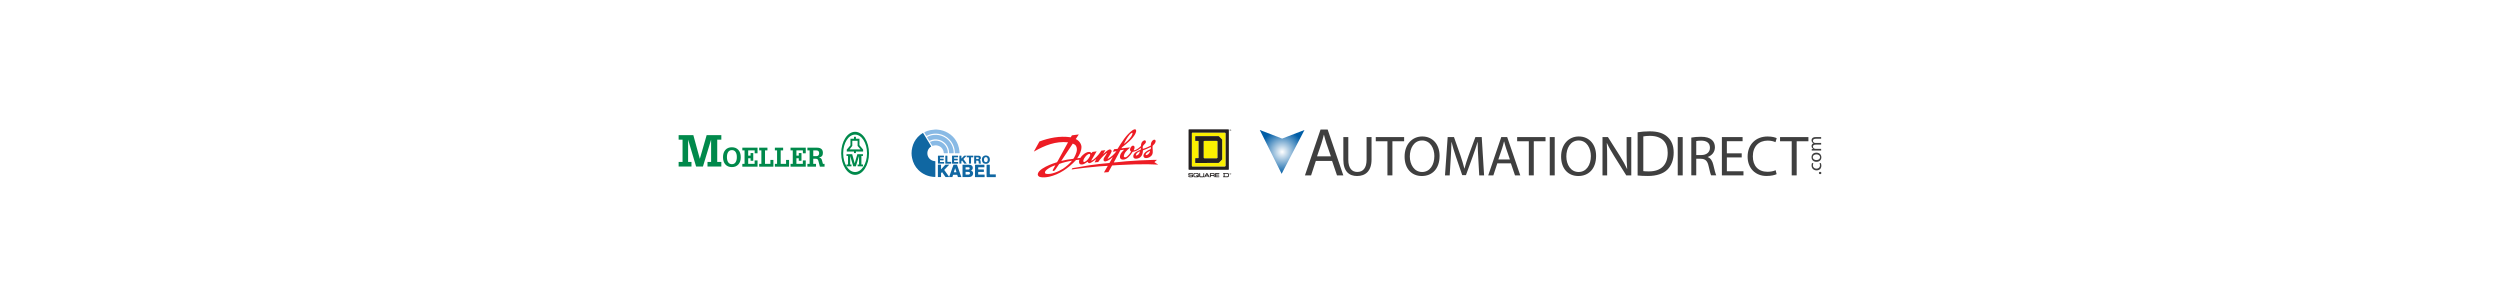 <?xml version="1.0" encoding="UTF-8" standalone="yes"?>
<svg id="Capa_2" data-name="Capa 2" xmlns="http://www.w3.org/2000/svg" xmlns:xlink="http://www.w3.org/1999/xlink" viewBox="0 0 1920 235.5">
  <defs>
    <style>
      .cls-1 {
        fill: #3f3f3f;
      }

      .cls-1, .cls-2, .cls-3, .cls-4, .cls-5, .cls-6, .cls-7, .cls-8, .cls-9 {
        stroke-width: 0px;
      }

      .cls-2 {
        fill: #ed1c24;
      }

      .cls-3 {
        fill: #00894b;
      }

      .cls-4 {
        fill: url(#Degradado_sin_nombre_119);
      }

      .cls-5 {
        fill: #fff;
      }

      .cls-6 {
        fill: #89bae5;
      }

      .cls-7 {
        fill: #1067a2;
      }

      .cls-8 {
        fill: #fbef01;
      }

      .cls-9 {
        fill: #242020;
      }
    </style>
    <radialGradient id="Degradado_sin_nombre_119" data-name="Degradado sin nombre 119" cx="984.68" cy="116.65" fx="984.68" fy="116.65" r="17.01" gradientUnits="userSpaceOnUse">
      <stop offset="0" stop-color="#fff"/>
      <stop offset="1" stop-color="#005da6"/>
    </radialGradient>
  </defs>
  <g id="Capa_1-2" data-name="Capa 1">
    <rect class="cls-5" width="1920" height="235.5"/>
    <g>
      <g>
        <path class="cls-3" d="m656.72,101.22c-5.9,0-10.69,7.4-10.69,16.53s4.78,16.54,10.69,16.54,10.69-7.41,10.69-16.54-4.79-16.53-10.69-16.53Zm0,30.91c-5.06,0-9.16-6.44-9.16-14.38s4.1-14.37,9.16-14.37,9.15,6.44,9.15,14.37-4.1,14.38-9.15,14.38Z"/>
        <path class="cls-3" d="m651.28,126.37v-6.6h-1.16v-1.34h4.36l1.93,7.03,2.02-7.03h4.35v1.34h-1.22v6.6h1.22v1.38h-4.11v-1.38h1.07v-6.6l-2.42,7.99h-2.02l-2.37-7.99v6.6h1v1.38h-3.81v-1.38h1.16Z"/>
        <path class="cls-3" d="m660.05,111.48v-4.93h-2.7v-1.49h-1.5v1.49h-2.7v5.03l-2.83,3.31v1.5h5.53v1.17h1.5v-1.17h5.53v-1.5l-2.83-3.41Zm-7.57,3.24l2.08-2.73v-3.86h4.08v3.95l2.24,2.64h-8.4Z"/>
        <g>
          <polygon class="cls-3" points="570.11 115.49 571.82 115.49 571.82 125.84 570.11 125.84 570.11 128.01 581.79 128.01 581.79 123.2 579.55 123.2 579.55 125.84 574.61 125.84 574.61 121.54 576.44 121.54 576.44 123.47 578.5 123.47 578.5 117.55 576.44 117.55 576.44 119.53 574.61 119.53 574.61 115.49 579.59 115.49 579.59 117.73 581.79 117.73 581.79 113.41 570.11 113.41 570.11 115.49"/>
          <polygon class="cls-3" points="603.71 125.84 599.57 125.84 599.57 115.49 601.44 115.49 601.44 113.41 595.1 113.41 595.1 115.49 596.79 115.49 596.79 125.84 595.1 125.84 595.1 128.01 606.01 128.01 606.01 122.82 603.71 122.82 603.71 125.84"/>
          <polygon class="cls-3" points="591.67 125.84 587.53 125.84 587.53 115.49 589.39 115.49 589.39 113.41 583.06 113.41 583.06 115.49 584.74 115.49 584.74 125.84 583.06 125.84 583.06 128.01 593.97 128.01 593.97 122.82 591.67 122.82 591.67 125.84"/>
          <polygon class="cls-3" points="607.14 115.49 608.84 115.49 608.84 125.84 607.14 125.84 607.14 128.01 618.82 128.01 618.82 123.2 616.58 123.2 616.58 125.84 611.64 125.84 611.64 121.54 613.46 121.54 613.46 123.47 615.53 123.47 615.53 117.55 613.46 117.55 613.46 119.53 611.64 119.53 611.64 115.49 616.61 115.49 616.61 117.73 618.82 117.73 618.82 113.41 607.14 113.41 607.14 115.49"/>
          <polygon class="cls-3" points="537.47 121.99 532.48 103.78 521.19 103.78 521.19 107.25 524.2 107.25 524.2 124.36 521.19 124.36 521.19 127.92 531.05 127.92 531.05 124.36 528.46 124.36 528.46 107.25 534.61 127.92 539.85 127.92 546.13 107.25 546.13 124.36 543.36 124.36 543.36 127.92 553.98 127.92 553.98 124.36 550.83 124.36 550.83 107.25 553.98 107.25 553.98 103.78 542.71 103.78 537.47 121.99"/>
          <path class="cls-3" d="m562.08,113.1c-2.11,0-3.77.68-4.99,2.04-1.21,1.37-1.82,3.22-1.82,5.58s.61,4.21,1.82,5.57c1.2,1.36,2.87,2.03,4.99,2.03s3.77-.68,4.99-2.03c1.22-1.36,1.83-3.21,1.83-5.57s-.61-4.22-1.83-5.58c-1.22-1.36-2.88-2.04-4.99-2.04Zm2.82,11.57c-.66.95-1.6,1.42-2.8,1.42s-2.14-.47-2.81-1.42c-.67-.95-1.01-2.27-1.01-4s.34-3.03,1-3.98c.67-.94,1.61-1.41,2.81-1.41s2.15.46,2.81,1.41c.66.93.99,2.26.99,3.98s-.33,3.05-1,4Z"/>
          <path class="cls-3" d="m632.01,125.84l-.79-2.95c-.16-.58-.43-1.02-.8-1.34-.38-.32-.87-.52-1.47-.6,1.04-.17,1.8-.53,2.3-1.1.49-.56.74-1.35.74-2.37,0-1.36-.38-2.38-1.14-3.05-.76-.67-1.89-1.01-3.42-1.01h-7.35v2.08h1.7v10.34h-1.7v2.17h6.62v-2.17h-2.13v-3.93h1.55c.76,0,1.3.11,1.64.34.33.22.57.62.72,1.2l1.2,4.56h3.57v-2.17h-1.26Zm-5.02-5.92h-2.41v-4.43h2.26c.74,0,1.3.18,1.69.54.38.36.58.89.58,1.59,0,.73-.19,1.3-.56,1.7-.37.41-.89.6-1.57.6Z"/>
        </g>
      </g>
      <g>
        <path class="cls-6" d="m719.59,99.48c.21.11.44.08.66.1,2.8.25,5.41,1.09,7.84,2.5,1.36.79,2.59,1.73,3.69,2.85,1.8,1.82,3.13,3.94,4,6.35.55,1.53.91,3.1,1.06,4.72.05.49.1.98.11,1.47,0,.17-.04.24-.22.24-1.06,0-2.12,0-3.17,0-.21,0-.23-.09-.23-.26-.01-2.42-.55-4.72-1.68-6.88-.61-1.18-1.38-2.25-2.28-3.22-1.18-1.27-2.54-2.3-4.07-3.09-1.39-.72-2.87-1.19-4.42-1.44-1.08-.18-2.16-.21-3.24-.15-2.05.12-4,.66-5.82,1.61q-.35.18-.55-.16c-.44-.72-.87-1.45-1.32-2.17-.12-.19-.13-.29.09-.41,1.49-.83,3.07-1.36,4.75-1.66.96-.17,1.92-.28,2.9-.33.05,0,.09,0,.12-.05h1.81Z"/>
        <path class="cls-7" d="m764.75,136.02c-2.2,0-4.39,0-6.59,0q-.46,0-.46-.46c0-2.92,0-5.83,0-8.75,0-.24.06-.31.3-.3.63.02,1.26.02,1.89,0,.22,0,.27.07.27.28,0,2.25,0,4.5,0,6.75q0,.41.42.41h4.19v2.08Z"/>
        <path class="cls-7" d="m717.74,135.91c-4.82-.27-9.02-1.97-12.46-5.4-2.54-2.53-4.08-5.61-4.8-9.12-.25-1.23-.42-2.47-.41-3.71,0-1.51.21-3.01.57-4.49.73-3.01,2.11-5.67,4.22-7.94,1.12-1.2,2.39-2.21,3.79-3.07.15-.09.23-.1.34.07,2.03,3.34,4.06,6.68,6.09,10.01.09.15.1.23-.07.33-2.12,1.35-3.15,3.77-2.69,6.28.44,2.4,2.34,4.29,4.79,4.78.34.07.68.11,1.03.13.14,0,.21.04.21.21,0,3.86,0,7.73,0,11.59,0,.26-.06.37-.33.32-.09-.02-.18,0-.27,0Z"/>
        <path class="cls-7" d="m729,126.51c-.62.65-1.19,1.24-1.76,1.83-.64.66-1.28,1.32-1.92,1.98-.09.1-.18.17-.06.34,1.19,1.65,2.38,3.32,3.56,4.97.03.04.07.08.13.15.23-.62.44-1.22.66-1.82.86-2.39,1.73-4.79,2.58-7.19.08-.22.18-.28.41-.28.72.02,1.44,0,2.16,0,.14,0,.21.03.26.17,1.08,3.06,2.16,6.12,3.24,9.18.01.04.02.09.04.15-.84,0-1.66,0-2.47,0-.14,0-.16-.08-.19-.18-.15-.46-.31-.91-.45-1.37-.05-.14-.11-.2-.27-.19-.92,0-1.84,0-2.76,0-.14,0-.21.03-.25.18-.13.45-.28.88-.41,1.33-.05.18-.12.25-.31.24-.57-.02-1.13,0-1.7,0-.32,0-.64-.04-.96,0-.35.03-.71,0-1.07,0s-.69-.01-1.04,0c-.18,0-.28-.05-.38-.2-.78-1.12-1.57-2.24-2.35-3.36-.05-.07-.11-.15-.19-.26-.25.26-.49.52-.73.76-.08.09-.06.19-.06.28,0,.83,0,1.66,0,2.49,0,.2-.03.29-.26.28-.64-.02-1.28-.01-1.92,0-.18,0-.23-.05-.23-.23,0-3.02,0-6.03,0-9.05,0-.18.04-.23.23-.23.65.01,1.3.01,1.94,0,.2,0,.24.06.24.25,0,1,0,2,0,3.01v.34c.36-.38.67-.72.99-1.05.75-.8,1.49-1.6,2.24-2.4.07-.07.12-.15.24-.15.92,0,1.84,0,2.83,0Zm5.59,5.78c-.35-1.07-.68-2.11-1.02-3.15-.36,1-.66,1.98-.98,2.97-.05.16,0,.19.14.18.6,0,1.2,0,1.85,0Z"/>
        <path class="cls-6" d="m730.63,117.7c-.47,0-.95-.01-1.42,0-.24,0-.33-.05-.32-.31.03-1.14-.16-2.25-.53-3.32-.89-2.57-2.54-4.51-4.94-5.81-1.26-.68-2.6-1.06-4.03-1.18-1.89-.16-3.68.19-5.37,1.02-.23.11-.33.1-.47-.14-.5-.86-1.01-1.71-1.53-2.55-.1-.16-.07-.22.09-.3,1.5-.77,3.09-1.28,4.77-1.47,2.88-.34,5.61.15,8.17,1.5,2.44,1.29,4.32,3.16,5.67,5.57.74,1.33,1.23,2.75,1.5,4.25.15.83.21,1.68.2,2.53,0,.19-.08.23-.24.22-.51,0-1.02,0-1.53,0Z"/>
        <path class="cls-7" d="m745.69,130.97c.41.15.76.3,1.03.57.73.74.75,1.63.46,2.54-.36,1.13-1.24,1.67-2.37,1.83-.88.12-1.76.1-2.65.1-.9,0-1.81,0-2.71,0-.17,0-.23-.04-.23-.23,0-3.02,0-6.03,0-9.05,0-.12-.02-.23.17-.23,1.63.01,3.27,0,4.9.02.53,0,1.05.1,1.54.32.94.43,1.39,1.39,1.21,2.51-.13.79-.58,1.29-1.35,1.61Zm-2.97,3.13s0,0,0,0c.34,0,.67,0,1.01,0,.12,0,.24-.03.35-.05.48-.08.75-.31.83-.72.14-.68-.18-1.16-.86-1.26-.79-.11-1.58-.02-2.37-.05-.13,0-.11.09-.11.17,0,.57,0,1.15,0,1.72,0,.17.07.19.21.19.32,0,.64,0,.96,0Zm.06-3.88c.36-.02.79.04,1.21-.05.46-.1.7-.37.71-.8.02-.57-.29-.9-.94-.92-.67-.02-1.35,0-2.02,0-.15,0-.19.05-.19.19,0,.47,0,.95,0,1.42,0,.13.04.17.17.17.33,0,.66,0,1.05,0Z"/>
        <path class="cls-6" d="m726.37,117.7c-.42,0-.84-.02-1.26,0-.28.02-.32-.13-.32-.34,0-.62-.14-1.21-.36-1.78-.84-2.15-2.42-3.39-4.66-3.85-1.2-.25-2.37-.05-3.53.24-.19.05-.27.02-.37-.15-.51-.86-1.02-1.72-1.55-2.57-.11-.17-.09-.24.09-.32,1.12-.52,2.28-.85,3.51-.92,2.52-.15,4.75.57,6.68,2.18,1.7,1.43,2.77,3.26,3.19,5.45.11.6.17,1.2.17,1.82,0,.19-.06.25-.25.25-.45-.01-.89,0-1.34,0Z"/>
        <path class="cls-7" d="m748.82,131.26c0-1.49,0-2.99,0-4.48,0-.21.05-.27.27-.27,2.23,0,4.47,0,6.7,0,.21,0,.26.06.25.26-.01.47-.02.95,0,1.42.01.26-.08.29-.31.29-1.4,0-2.79,0-4.19-.01-.25,0-.3.07-.29.3.02.37.02.75,0,1.12,0,.2.06.24.25.24,1.27,0,2.54,0,3.8,0,.24,0,.34.04.32.31-.02.45-.02.89,0,1.34.01.24-.08.28-.3.28-1.27,0-2.54,0-3.8,0-.21,0-.28.04-.28.27.02.51.01,1.02,0,1.53,0,.18.05.23.23.22,1.48,0,2.96,0,4.43,0,.23,0,.29.05.28.28-.02.49-.01.98,0,1.48,0,.17-.05.21-.22.21-2.32,0-4.63,0-6.95,0-.23,0-.22-.11-.22-.27,0-1.49,0-2.99,0-4.48Z"/>
        <path class="cls-7" d="m752.4,122.76c.53.2.69.61.71,1.11.01.31.02.62.05.93.02.22.05.45.21.63.09.1.07.23-.12.23-.45,0-.89,0-1.34,0-.12,0-.18-.05-.2-.17-.07-.31-.09-.63-.09-.95,0-.99-.18-1.16-1.16-1.16-.24,0-.56-.11-.7.05-.12.14-.04.45-.04.69,0,.44,0,.87,0,1.31,0,.16-.03.23-.21.22-.38-.01-.77-.01-1.15,0-.16,0-.2-.05-.2-.2,0-1.89,0-3.79,0-5.68,0-.11-.01-.22.16-.21,1.1.03,2.21-.04,3.31.04.13,0,.25.03.38.06.67.13,1.15.48,1.29,1.19.15.78-.09,1.38-.75,1.81-.04.02-.07.05-.14.1Zm-1.9-1.95s0,0,0-.01c-.21,0-.42,0-.63,0-.1,0-.18,0-.17.14,0,.36,0,.73,0,1.09,0,.09.03.14.12.14.46-.02.93.05,1.39-.04.39-.07.58-.33.56-.71-.02-.35-.23-.56-.62-.6-.22-.02-.44,0-.65,0Z"/>
        <path class="cls-7" d="m754.11,122.61c0-1.01.24-1.93,1.08-2.57,1.04-.79,2.21-.83,3.36-.34,1.11.46,1.57,1.43,1.65,2.59.04.56,0,1.11-.18,1.64-.45,1.28-1.66,2.01-3.14,1.89-1.78-.15-2.77-1.3-2.77-3.21Zm1.59,0c0,.36.03.71.16,1.04.23.57.67.88,1.28.88.61,0,1.08-.3,1.29-.87.25-.69.25-1.4,0-2.09-.21-.57-.71-.88-1.32-.87-.61.01-1.05.33-1.26.91-.12.32-.16.65-.15.99Z"/>
        <path class="cls-7" d="m742.43,125.66c-.63,0-1.2,0-1.77,0-.13,0-.17-.1-.22-.17-.48-.68-.96-1.35-1.43-2.04-.11-.16-.17-.2-.34-.05-.25.23-.36.46-.33.81.03.41,0,.82.01,1.23,0,.16-.03.23-.21.22-.38-.01-.77,0-1.15,0-.16,0-.2-.05-.2-.21,0-1.9,0-3.79,0-5.69,0-.15.04-.21.2-.21.38.01.77.01,1.15,0,.17,0,.21.06.21.22,0,.66,0,1.33,0,2.03.23-.16.38-.36.55-.54.48-.51.96-1.02,1.43-1.54.11-.12.21-.17.38-.17.53.01,1.07,0,1.67,0-.39.41-.74.77-1.09,1.14-.4.42-.8.84-1.22,1.26-.13.13-.14.21-.03.36.73,1.01,1.45,2.03,2.18,3.04.06.08.11.16.21.3Z"/>
        <path class="cls-7" d="m731.16,122.61c0-.94,0-1.88,0-2.81,0-.17.03-.24.23-.24,1.39,0,2.79,0,4.18,0,.18,0,.23.05.23.23-.01.26-.02.53,0,.79.01.19-.04.25-.24.24-.86-.01-1.71,0-2.57-.01-.22,0-.28.07-.26.28.02.2.02.4,0,.6-.01.18.06.21.22.21.78,0,1.57,0,2.35,0,.18,0,.24.04.23.23-.02.24-.02.49,0,.74.01.2-.04.26-.25.26-.77-.01-1.55,0-2.32,0-.18,0-.24.05-.23.23.01.27.02.55,0,.82-.01.19.04.25.24.25.88-.01,1.77,0,2.65-.01.23,0,.3.07.28.29-.02.26-.01.53,0,.79,0,.14-.04.19-.19.19-1.45,0-2.9,0-4.35,0-.19,0-.2-.09-.2-.24,0-.94,0-1.88,0-2.81Z"/>
        <path class="cls-7" d="m720.34,122.6c0-.93,0-1.86,0-2.79,0-.21.06-.26.26-.26,1.37,0,2.73,0,4.1,0,.2,0,.28.03.26.25-.02.26-.02.53,0,.79.01.19-.06.22-.23.22-.85,0-1.7,0-2.54,0-.21,0-.3.05-.28.27.02.2.01.4,0,.6-.01.17.06.21.22.21.77,0,1.53,0,2.3,0,.23,0,.3.07.28.29-.02.21-.02.42,0,.63.02.23-.04.31-.29.31-.76-.02-1.51,0-2.27-.01-.2,0-.25.06-.24.25.02.26.02.53,0,.79-.02.21.07.26.27.25.87,0,1.75,0,2.63,0,.21,0,.29.05.27.27-.02.24-.02.49,0,.74.01.2-.04.27-.25.26-1.41-.01-2.83,0-4.24,0-.19,0-.25-.05-.24-.24,0-.94,0-1.88,0-2.81Z"/>
        <path class="cls-7" d="m744.96,119.56c.77,0,1.53,0,2.3,0,.19,0,.26.05.24.25-.02.25-.02.49,0,.74.01.21-.04.29-.26.28-.41-.02-.82,0-1.23-.01-.2,0-.26.04-.26.25.01,1.44,0,2.88.01,4.32,0,.23-.06.3-.29.28-.34-.02-.68-.02-1.01,0-.22.01-.29-.05-.29-.28.01-1.43,0-2.86.01-4.29,0-.23-.06-.29-.29-.28-.42.02-.84,0-1.26,0-.16,0-.2-.05-.2-.2.01-.28.01-.57,0-.85,0-.18.07-.21.23-.21.77,0,1.53,0,2.3,0Z"/>
        <path class="cls-7" d="m726.01,122.61c0-.92.01-1.84,0-2.76,0-.25.07-.31.31-.29.31.02.62.02.93,0,.26-.02.35.04.35.33-.02,1.38,0,2.75-.02,4.13,0,.26.08.31.32.31.8-.01,1.61,0,2.41,0,.18,0,.24.04.23.23-.02.31-.01.62,0,.93,0,.15-.05.19-.19.19-1.38,0-2.75,0-4.13,0-.18,0-.21-.08-.21-.23,0-.94,0-1.88,0-2.82Z"/>
      </g>
      <g>
        <path class="cls-9" d="m912.82,114.88c0-5.02,0-10.04,0-15.06,0-.39.1-.47.48-.47,10,.01,20.01.01,30.01,0,.37,0,.45.1.45.46-.01,10.04-.01,20.08,0,30.11,0,.4-.11.47-.49.47-9.99-.01-19.98-.01-29.97,0-.41,0-.49-.12-.49-.5.01-5,0-10.01,0-15.01Zm28.3-.04c0-4.14,0-8.28,0-12.41,0-.37-.1-.48-.46-.45-.35.03-.7,0-1.05,0-7.92,0-15.85,0-23.77,0-.27,0-.46-.02-.45.37.01,8.34.01,16.67,0,25.01,0,.34.11.41.42.41,8.29,0,16.58-.01,24.87,0,.38,0,.45-.12.45-.47-.01-4.15,0-8.31,0-12.46Z"/>
        <path class="cls-9" d="m918.55,132.93c.39,0,.79-.02,1.18,0,.55.04.71.22.83.78.09.42.03.85.04,1.27,0,.19-.12.38.12.55.13.09-.02.26-.07.4-.06.14-.14.16-.27.08-.19-.12-.32.09-.49.1-.89.02-1.78.07-2.67-.03-.41-.04-.65-.35-.67-.84-.02-.53-.02-1.06,0-1.58.02-.43.29-.67.7-.7.44-.03.88,0,1.31,0,0,0,0,0,0-.01Zm.92,2.5c-.18-.12-.35-.26-.54-.36-.22-.12-.33-.22-.15-.5.2-.3.33-.1.5-.02.2.1.38.41.59.27.18-.12.04-.44.07-.66,0-.04,0-.09,0-.13-.06-.29-.14-.49-.51-.53-.48-.06-.96-.06-1.44-.04-.75.03-.77.08-.77.83,0,.26,0,.53,0,.79,0,.18.03.37.25.41.66.13,1.32.1,2-.06Z"/>
        <path class="cls-9" d="m914.88,134.24c.23,0,.41,0,.58,0,.64,0,.86.17.85.82,0,.67-.09.95-.74,1.02-.71.07-1.42.12-2.13.02-.56-.08-.81-.35-.8-.86,0-.14-.04-.32.2-.29.17.02.44-.12.46.18.03.3.19.33.43.38.53.11,1.04.05,1.56-.01.2-.02.31-.12.3-.35-.01-.22-.12-.3-.33-.31-.6-.01-1.19-.05-1.79-.06-.59-.02-.81-.24-.83-.88-.02-.62.19-.9.75-.96.71-.07,1.43-.07,2.14,0,.3.03.59.14.65.48.02.14.2.39-.03.44-.18.04-.47.18-.6-.15-.07-.19-.24-.2-.4-.2-.45,0-.91,0-1.36,0-.21,0-.42.04-.43.32-.02.3.17.29.39.34.39.07.79.04,1.12.06Z"/>
        <path class="cls-9" d="m941.13,136.08c-.5,0-1,0-1.49,0-.12,0-.29.05-.28-.16,0-.15-.11-.38.17-.42.26-.03.27-.2.27-.41,0-.43,0-.85,0-1.28,0-.13,0-.29-.18-.28-.36.02-.25-.24-.26-.42-.01-.28.21-.19.35-.19.95,0,1.9-.01,2.85,0,.92.01,1.23.34,1.23,1.26,0,.22,0,.44,0,.66-.01.91-.34,1.25-1.24,1.25-.47,0-.94,0-1.41,0Zm.44-.61c.15,0,.29,0,.44,0,1.3.05,1.18-.37,1.14-1.35-.01-.42-.29-.64-.68-.66-.56-.02-1.11,0-1.67,0-.25,0-.37.11-.36.38.01.41.02.82,0,1.23-.02.35.12.44.43.41.23-.02.47,0,.7,0Z"/>
        <path class="cls-9" d="m930.83,132.95c.34,0,.68.03,1.01,0,1.07-.1,1.19.73.94,1.54-.05.17-.1.28-.01.46.15.29.07.63.07.95,0,.24-.21.18-.37.2-.16.01-.25-.03-.24-.21,0-.1,0-.21,0-.31,0-.36-.11-.57-.53-.55-.5.03-.99.02-1.49,0-.24,0-.36.04-.33.31.02.14-.01.29,0,.44.03.25-.07.32-.32.32-.26,0-.36-.06-.35-.34.02-.82.02-1.64,0-2.46,0-.26.06-.36.34-.35.42.02.85,0,1.27,0Zm.14,1.47c.26,0,.53-.02.78,0,.34.03.45-.17.46-.44.02-.28-.12-.46-.44-.46-.51,0-1.02,0-1.53,0-.18,0-.3.02-.33.28-.07.61-.1.61.52.61.17,0,.35,0,.52,0Z"/>
        <path class="cls-9" d="m934.83,136.08c-.42,0-.85,0-1.27,0-.24,0-.34-.07-.33-.33.01-.84.01-1.67,0-2.51,0-.23.08-.31.31-.31.89,0,1.79.01,2.68,0,.28,0,.24.16.25.34.01.21-.05.28-.27.28-.63-.01-1.26,0-1.89,0-.26,0-.41.05-.41.36,0,.32.21.25.39.25.56,0,1.11.01,1.67,0,.27,0,.4.05.4.36,0,.32-.2.26-.38.26-.57,0-1.14.01-1.71,0-.26,0-.37.07-.37.35,0,.28.09.39.38.39.6-.01,1.2,0,1.8,0,.21,0,.39-.03.39.3,0,.31-.18.27-.37.27-.42,0-.85,0-1.27,0Z"/>
        <path class="cls-9" d="m926.87,132.95c.29-.05.44.09.58.34.45.8.93,1.58,1.39,2.38.06.11.3.29.07.39-.18.08-.51.17-.62-.08-.24-.53-.65-.54-1.12-.51-.22.02-.44.02-.66,0-.4-.03-.75,0-.93.45-.13.33-.45.21-.7.2-.17,0-.1-.13-.05-.22.53-.92,1.06-1.85,1.57-2.78.12-.21.29-.14.45-.16Zm.04.8c-.1.14-.17.22-.2.31-.1.25-.45.52-.31.71.16.22.56.06.85.09.21.02.26-.07.14-.26-.16-.26-.3-.52-.48-.85Z"/>
        <path class="cls-9" d="m924.77,134.34c0,.32,0,.64,0,.97,0,.51-.23.79-.72.81-.77.03-1.55.02-2.32,0-.44-.02-.72-.34-.73-.83-.02-.69,0-1.38-.01-2.06,0-.31.17-.27.36-.27.19,0,.38-.05.37.27-.02.61,0,1.23-.01,1.84,0,.3.1.42.41.42.53-.01,1.05-.02,1.58,0,.35.01.47-.15.47-.47,0-.59.01-1.17,0-1.76,0-.27.11-.3.33-.31.24,0,.3.08.29.3-.02.37,0,.73,0,1.1Z"/>
        <path class="cls-8" d="m941.12,114.83c0,4.15,0,8.31,0,12.46,0,.35-.07.47-.45.47-8.29-.01-16.58-.01-24.87,0-.32,0-.42-.06-.42-.41,0-8.34.01-16.67,0-25.01,0-.39.18-.37.45-.37,7.92,0,15.85,0,23.77,0,.35,0,.71.03,1.05,0,.36-.03.46.08.46.45-.01,4.14,0,8.28,0,12.41Zm-14.17,10.34c2.88,0,5.77,0,8.65,0,.25,0,.44-.06.62-.25.72-.75,1.46-1.48,2.2-2.21.14-.14.22-.28.22-.5,0-4.9,0-9.8,0-14.7,0-.21-.06-.36-.2-.5-.76-.75-1.52-1.5-2.27-2.26-.14-.14-.27-.19-.46-.19-5.81,0-11.63,0-17.44,0-.26,0-.36.06-.35.34.02,1.01.01,2.02,0,3.04,0,.24.06.33.32.33.64-.02,1.29,0,1.93-.01.26,0,.35.06.35.34,0,4.18,0,8.36,0,12.55,0,.28-.1.34-.36.34-.59-.02-1.17.02-1.76-.01-.37-.02-.51.05-.49.47.04.94.03,1.88,0,2.82,0,.35.09.44.44.44,2.87-.01,5.74,0,8.61,0Z"/>
        <path class="cls-9" d="m926.95,125.18c-2.87,0-5.74,0-8.61,0-.35,0-.45-.08-.44-.44.03-.94.03-1.88,0-2.82-.02-.41.13-.49.49-.47.58.03,1.17,0,1.76.01.26,0,.36-.05.36-.34,0-4.18,0-8.36,0-12.55,0-.28-.09-.34-.35-.34-.64.02-1.29,0-1.93.01-.26,0-.32-.08-.32-.33.01-1.01.01-2.03,0-3.04,0-.28.09-.34.35-.34,5.81,0,11.63,0,17.44,0,.19,0,.33.05.46.19.75.76,1.51,1.52,2.27,2.26.15.15.2.3.2.5,0,4.9,0,9.8,0,14.7,0,.21-.07.35-.22.5-.74.73-1.48,1.46-2.2,2.21-.18.19-.37.25-.62.25-2.88,0-5.77,0-8.65,0Zm-2.43-10.3c0,2.05,0,4.11,0,6.16,0,.34.07.45.43.44,3.18-.02,6.36-.01,9.53,0,.33,0,.41-.08.41-.41-.01-4.14-.01-8.28,0-12.41,0-.3-.07-.4-.38-.4-3.19.01-6.39.01-9.58,0-.32,0-.42.08-.42.41.02,2.07,0,4.14,0,6.21Z"/>
        <path class="cls-8" d="m924.52,114.88c0-2.07,0-4.14,0-6.21,0-.34.09-.41.42-.41,3.19.01,6.39.01,9.58,0,.32,0,.38.09.38.4,0,4.14-.01,8.28,0,12.41,0,.33-.08.41-.41.41-3.18-.01-6.36-.01-9.53,0-.36,0-.43-.11-.43-.44.02-2.05,0-4.11,0-6.16Z"/>
        <g>
          <path class="cls-9" d="m944.91,99.34c.36,0,.65.29.65.65,0,.36-.29.65-.65.65-.36,0-.65-.29-.65-.65,0-.36.29-.65.65-.65Zm-.52.65c0,.29.23.52.52.52.29,0,.52-.23.52-.52,0-.28-.23-.52-.52-.52-.28,0-.52.23-.52.52Z"/>
          <path class="cls-9" d="m945.17,100.28s-.08,0-.12,0c0,0,0,0-.01-.01-.03-.06-.06-.12-.09-.19,0-.01-.01-.01-.02-.01-.03,0-.05,0-.08,0v.21h-.12v-.57s0,0,0,0c.08,0,.15,0,.23,0,.04,0,.07,0,.11.03.06.03.08.09.08.16,0,.07-.03.11-.09.14,0,0,0,0,0,0,0,0,0,0,0,0,.04.08.08.16.13.24Zm-.33-.3s.07,0,.11,0c.04,0,.07-.03.08-.07,0-.05-.01-.09-.06-.1-.04,0-.09,0-.13,0v.17Z"/>
        </g>
        <g>
          <path class="cls-9" d="m944.91,132.87c.36,0,.65.29.65.65,0,.36-.29.65-.65.65-.36,0-.65-.29-.65-.65,0-.36.29-.65.65-.65Zm-.52.65c0,.29.23.52.52.52.29,0,.52-.23.52-.52,0-.28-.23-.52-.52-.52-.28,0-.52.23-.52.52Z"/>
          <path class="cls-9" d="m945.17,133.81s-.08,0-.12,0c0,0,0,0-.01-.01-.03-.06-.06-.12-.09-.19,0-.01-.01-.01-.02-.01-.03,0-.05,0-.08,0v.21h-.12v-.57s0,0,0,0c.08,0,.15,0,.23,0,.04,0,.07,0,.11.03.06.03.08.09.08.16,0,.07-.03.11-.09.14,0,0,0,0,0,0,0,0,0,0,0,0,.04.08.08.16.13.24Zm-.33-.3s.07,0,.11,0c.04,0,.07-.03.08-.07,0-.05-.01-.09-.06-.1-.04,0-.09,0-.13,0v.17Z"/>
        </g>
      </g>
      <g>
        <path class="cls-1" d="m1014.18,99.48l-11.98,35.21h4.72l3.64-11.07h12.48l3.77,11.07h4.86l-12.03-35.21h-5.47Zm-2.7,20.59l3.47-10.19c.69-2.15,1.24-4.3,1.75-6.36h.12c.52,2.02,1.05,4.12,1.81,6.42l3.49,10.13h-10.64Z"/>
        <path class="cls-1" d="m1049.53,122.71c0,6.46-2.82,9.35-7.15,9.35-3.97,0-6.88-2.78-6.88-9.35v-17.43h-3.82v17.33c0,9.14,4.53,12.57,10.54,12.57,6.38,0,11.13-3.69,11.13-12.73v-17.16h-3.82v17.43Z"/>
        <path class="cls-1" d="m1092.35,104.8c-7.85,0-13.62,6.13-13.62,15.45s5.42,14.93,13.22,14.93,13.65-5.39,13.65-15.48c0-8.74-5.22-14.89-13.25-14.89Zm-.19,27.29c-5.99,0-9.41-5.63-9.41-11.93s3.14-12.27,9.46-12.27,9.38,6.11,9.38,11.97c0,6.68-3.39,12.23-9.42,12.23Z"/>
        <path class="cls-1" d="m1133.1,105.28l-5.25,14.24c-1.31,3.69-2.34,6.93-3.11,9.91h-.11c-.76-3.07-1.75-6.31-2.96-9.91l-5.01-14.24h-4.85l-2.05,29.42h3.61l.78-12.63c.28-4.41.47-9.31.58-12.98h.1c.82,3.48,1.97,7.26,3.37,11.41l4.79,14.01h2.87l5.19-14.27c1.47-4.03,2.69-7.74,3.7-11.15h.12c-.03,3.64.24,8.6.47,12.69l.71,12.92h3.74l-1.82-29.42h-4.86Z"/>
        <path class="cls-1" d="m1152.97,105.28l-10.01,29.42h3.94l3.04-9.25h10.43l3.15,9.25h4.06l-10.05-29.42h-4.57Zm-2.25,17.2l2.9-8.52c.58-1.8,1.04-3.6,1.46-5.32h.1c.44,1.69.88,3.44,1.52,5.37l2.91,8.47h-8.89Z"/>
        <path class="cls-1" d="m1212.55,104.8c-7.85,0-13.62,6.13-13.62,15.45s5.42,14.93,13.22,14.93,13.65-5.39,13.65-15.48c0-8.74-5.22-14.89-13.25-14.89Zm-.19,27.29c-5.99,0-9.41-5.63-9.41-11.93s3.14-12.27,9.46-12.27,9.38,6.11,9.38,11.97c0,6.68-3.39,12.23-9.42,12.23Z"/>
        <path class="cls-1" d="m1249.25,117.61c0,4.56.07,8.14.41,12.07l-.1.05c-1.39-3.04-3.1-6.13-5.25-9.58l-9.42-14.87h-4.18v29.42h3.58v-12.58c0-4.86-.05-8.41-.28-12.14l.13-.05c1.47,3.2,3.45,6.55,5.47,9.85l9.35,14.91h3.86v-29.42h-3.58v12.33Z"/>
        <path class="cls-1" d="m1280.62,105.1c-2.95-2.76-7.42-4.24-13.66-4.24-3.43,0-6.6.29-9.27.73v33.18c2.22.25,4.8.38,7.92.38,6.53,0,11.75-1.72,14.93-4.86,3.12-3.12,4.85-7.59,4.85-13.12s-1.76-9.34-4.78-12.07Zm-14.18,26.53c-1.66,0-3.28-.03-4.38-.21v-26.64c1.16-.23,2.85-.44,5.1-.44,9.19,0,13.69,5.03,13.64,12.99,0,9.12-5.03,14.32-14.36,14.3Z"/>
        <path class="cls-1" d="m1311.52,120.66v-.11c3.08-1.06,5.54-3.63,5.54-7.5,0-2.3-.85-4.3-2.31-5.59-1.83-1.65-4.49-2.42-8.52-2.42-2.61,0-5.38.25-7.31.63v29.01h3.8v-12.75h3.6c3.44.11,5.03,1.68,5.9,5.7.81,3.68,1.47,6.19,1.93,7.04h3.94c-.6-1.15-1.29-3.96-2.26-8.07-.71-3.05-2.07-5.17-4.31-5.96Zm-4.92-1.59h-3.88v-10.74c.64-.17,1.92-.33,3.76-.33,4.01,0,6.76,1.67,6.76,5.49,0,3.37-2.58,5.59-6.64,5.59Z"/>
        <path class="cls-1" d="m1357.65,107.99c2.45,0,4.49.53,5.92,1.21l.94-3.09c-1-.52-3.35-1.29-6.98-1.29-9.13,0-15.36,6.2-15.36,15.43s6.21,14.9,14.5,14.9c3.59,0,6.4-.71,7.78-1.4l-.76-3.03c-1.54.74-3.89,1.21-6.23,1.21-7.13,0-11.27-4.6-11.27-11.8,0-7.72,4.57-12.14,11.47-12.14Z"/>
        <path class="cls-1" d="m1397.87,131.97c-.56,0-.95.35-.95.88s.4.89.95.89c.53,0,.93-.36.93-.88s-.41-.89-.93-.89Z"/>
        <path class="cls-1" d="m1398.8,127.27c0-.97-.25-1.72-.42-2.07l-.98.22c.16.37.35.87.35,1.6,0,1.44-1.03,2.51-2.7,2.51-1.5,0-2.73-.9-2.73-2.54,0-.72.18-1.21.35-1.53l-1.01-.29c-.19.35-.38,1.05-.38,1.82,0,2.36,1.62,3.87,3.84,3.87s3.68-1.42,3.68-3.6Z"/>
        <path class="cls-1" d="m1395.09,124.28c2.29,0,3.71-1.51,3.71-3.46,0-1.73-1.17-3.58-3.84-3.58-2.2,0-3.7,1.4-3.7,3.47s1.41,3.58,3.82,3.58Zm-.08-5.72c1.64,0,2.81.94,2.81,2.2s-1.19,2.18-2.77,2.18c-1.37,0-2.8-.67-2.8-2.21s1.54-2.17,2.76-2.17Z"/>
        <path class="cls-1" d="m1391.27,112.12c0,1.2.64,1.87,1.32,2.28v.04l-1.16.07v1.14c.6-.03,1.19-.06,1.95-.06h5.26v-1.28h-4.34c-.22,0-.45-.03-.65-.1-.66-.22-1.31-.82-1.31-1.63,0-.99.83-1.5,1.97-1.5h4.33v-1.28h-4.46c-.23,0-.47-.04-.66-.11-.63-.23-1.18-.81-1.18-1.56,0-1.05.83-1.56,2.22-1.56h4.08v-1.28h-4.24c-2.51,0-3.13,1.42-3.13,2.38,0,.68.18,1.15.51,1.59.22.3.53.58.94.81v.03c-.85.31-1.44,1.05-1.44,2.03Z"/>
        <polygon class="cls-1" points="1056.59 108.49 1065.55 108.49 1065.55 134.69 1069.37 134.69 1069.37 108.49 1078.37 108.49 1078.37 105.28 1056.59 105.28 1056.59 108.49"/>
        <polygon class="cls-1" points="1165.17 108.49 1174.13 108.49 1174.13 134.69 1177.95 134.69 1177.95 108.49 1186.96 108.49 1186.96 105.28 1165.17 105.28 1165.17 108.49"/>
        <polygon class="cls-1" points="1326.23 120.9 1337.63 120.9 1337.63 117.76 1326.23 117.76 1326.23 108.44 1338.31 108.44 1338.31 105.28 1322.41 105.28 1322.41 134.69 1338.98 134.69 1338.98 131.53 1326.23 131.53 1326.23 120.9"/>
        <polygon class="cls-1" points="1367.07 108.49 1376.03 108.49 1376.03 134.69 1379.85 134.69 1379.85 108.49 1388.86 108.49 1388.86 105.28 1367.07 105.28 1367.07 108.49"/>
        <rect class="cls-1" x="1190.21" y="105.28" width="3.82" height="29.42"/>
        <rect class="cls-1" x="1288.5" y="105.28" width="3.82" height="29.42"/>
      </g>
      <path class="cls-2" d="m880.76,117.32c-.38.51-1.13,1-.79,1.68.47.29,1.02-.03,1.44-.26.96-.7,1.74-1.7,1.81-2.83h-.1c-.83.37-1.64.8-2.36,1.42m-8.47,1.79c.03.25.3.38.55.32,1.34-.38,2.28-1.62,2.58-2.89,0,0,.05-.1-.03-.2-.08-.1-.26-.05-.26-.05-1.19.49-2.54,1.4-2.84,2.82Zm-9.19-8.5c2.06-1.63,4.41-3.67,5.78-5.91.41-.67.89-1.89.88-2.24-.01-.36-.02-.33-.1-.47-.09-.07-.16-.1-.44,0-.32.11-1,.72-1.48,1.16-1.98,2.31-3.42,4.84-4.63,7.47Zm-30.47,11.06c-.35.8-1.01,1.78-.41,2.67.28.16.61.03.87-.02,1.65-.79,2.98-2.51,3.8-4.05.25-.56.69-1.42.11-1.99-.63-.27-1.27.1-1.79.47-1.1.75-1.94,1.89-2.58,2.92Zm-17.6,1.92c3.02-.8,6.04-1.3,9.24-1.63l.69-.95c1.34-2.57,3-5.8,1.5-8.78-.49-1.08-1.63-1.59-2.57-1.96l-8.86,13.33Zm-12.53,9.12c.09.48.62.67,1.02.78,3.55.67,8.99-1.5,12.83-3.89,2.43-1.65,5.08-3.81,6.95-6.2-3.35.52-6.71,1.38-9.82,2.48l-2.56,3.81c-.48.73-1.12,1.75-2.12,1.63-.32-.09-.44-.37-.31-.71l2.04-3.73c-2.14.71-4.19,1.62-6.06,3-.93.73-2.05,1.56-1.96,2.82Zm-4.24-24.06c7.36-2.72,15.57-4.47,24.06-3.23l.93-1.5c1.75-.27,3.53-.51,5.28-.69l-2.36,3.56c2.29.99,4.22,3.37,4.4,5.89.01,3.39-1.53,6.23-3.31,8.87l2.46-.31c1.73-2.76,6.5-6.35,8.59-3.6,0,0-.31-.46,0,0l.71-.98,3.2-.43-4.06,6.87c-.03.11,0,.29.2.27.97-.43,1.82-1.12,2.58-1.82,1.95-1.79,3.63-3.76,4.89-5.88l3.06-.33-1.71,3c1.43-1.12,2.87-2.78,4.6-3.5.46-.2,1.02-.05,1.44.15.4.34.53.77.51,1.28-.62,1.93-1.98,3.55-2.97,5.34-.04.15-.09.29.11.35,2.43-1.24,4.83-3.59,6.57-5.81l-2.81.34,1.03-1.93,2.63-.25c3.25-5.12,6.46-10.76,11.75-14.49.68-.31,1.61-.93,2.31-.23.61,1.08-.09,2.31-.51,3.3-2.22,4.1-6.58,7.43-10.23,10.33l-.3.7,6.22-.69c.12.06.08.29.04.39-2.03,1.7-4.21,3.64-4.48,6.24-.09.44.23.71.56.89,1.48.36,2.46-1.11,3.42-2.09.55-.7,1.3-1.47,1.56-2.31-.52-.23-.84-.91-.81-1.38.09-1.18.62-2.2,1.6-2.91.33-.22.82-.3,1.22-.13.29.2.63.49.67.85.14,1.03-.28,1.9-.66,2.76,2.05-.33,3.76-1.72,5.39-3.18l.21-.32c.07-1.4.33-2.75,1.44-3.67.56-.38,1.28-.92,1.97-.44.5.24.34,1.33.34,1.33-.28,1.38-2.83,2.31-2.36,4.3.06.26-.13.61.13.73,2.08-.53,4.09-1.51,6.01-2.46.2-.58.01-1.22.2-1.8.29-1.06.96-2.2,2.06-2.68.35-.09.73-.12,1.05.05.4.35.57.86.38,1.37-.21,1.33-1.33,2.31-2.27,3.27-.26,2.25.61,4.53-.26,6.55-.9,1.83-2.83,2.76-4.77,2.84-.77-.06-1.64-.33-1.91-1.16-.46-1.55.66-2.89,1.86-3.82,1.04-.86,2.22-1.38,3.42-1.89.45-.38.41-1.15.34-1.67-1.07.52-2.34,1.1-3.5,1.57l-2.61,1.02c-.03,2.2-.62,4.47-2.56,5.66-1.24.57-3.05,1.25-4.32.25-.58-.49-.62-1.32-.47-1.97.7-2.61,3.54-3.44,5.57-4.47.31-.4.2-.95.12-1.37-1.77,1.51-3.96,2.84-6.25,3.04-1.65,2.53-4.25,6.19-7.69,5.96-.61,0-1.09-.29-1.53-.65-.96-1.1-.43-2.77.13-3.89.58-1.17,1.69-2.09,2.56-3.06-.98.06-2.87.34-2.87.34l-5.07,9.43,1.44-.08,8.14-.81,9.87-.65,11.06-.43c.86-.06,1.77-.01,2.66-.02l-1.98,1.74c.89.63,1.83,1.32,2.79,1.85l-.03.07-7.96-.28-9.93.09-12.91.55c-1.47.15-2.97.21-4.46.31l-2.81,5.11-3.45.25,2.89-4.95.07-.13-6.43.39-11.77,1.16-9.58,1.24c.29-.37.34-1.09.99-1.07l12.61-2.14,7.69-1.01,7.77-.77,2.49-4.3c-.12-.12-.24.01-.35.09-1.64,1.4-3.33,2.71-5.39,3.05-.4-.03-.74-.19-1.05-.44-.91-1.58.94-3.39,1.44-4.31,0,0,.56-.86.92-1.67,0,0,.05-.06-.01-.14-.06-.08-.16-.03-.16-.03-2.44,2-4.86,4.47-6.54,7.03-.93.05-1.84.14-2.74.25.33-.85.8-1.78,1.28-2.62-1.52,1.15-2.98,2.45-4.69,3.11-.47.19-1.45.29-2.07-.96-1.67,1.2-3.58,2.72-5.73,1.87-.56-.42-.75-1.06-.8-1.72-.02-.62.13-1.21.36-1.74h.02s-2.66.26-2.66.26c-5.8,6.28-12.8,11.07-20.66,12.85-2.19.44-4.76.76-7.01.19-.76-.21-1.54-.88-1.7-1.7-.05-2.01,1.81-3.55,3.37-4.63,3.55-2.31,7.42-3.8,11.4-5.02l.65-1.06,7.81-14.23h.05c-9.54-1.04-18.01,2.46-25.64,6.79l-.67.34,4.31-7.78Z"/>
    </g>
    <polygon class="cls-4" points="967.51 99.82 984.3 133.49 1001.85 99.82 984.68 106.44 967.51 99.82"/>
  </g>
</svg>